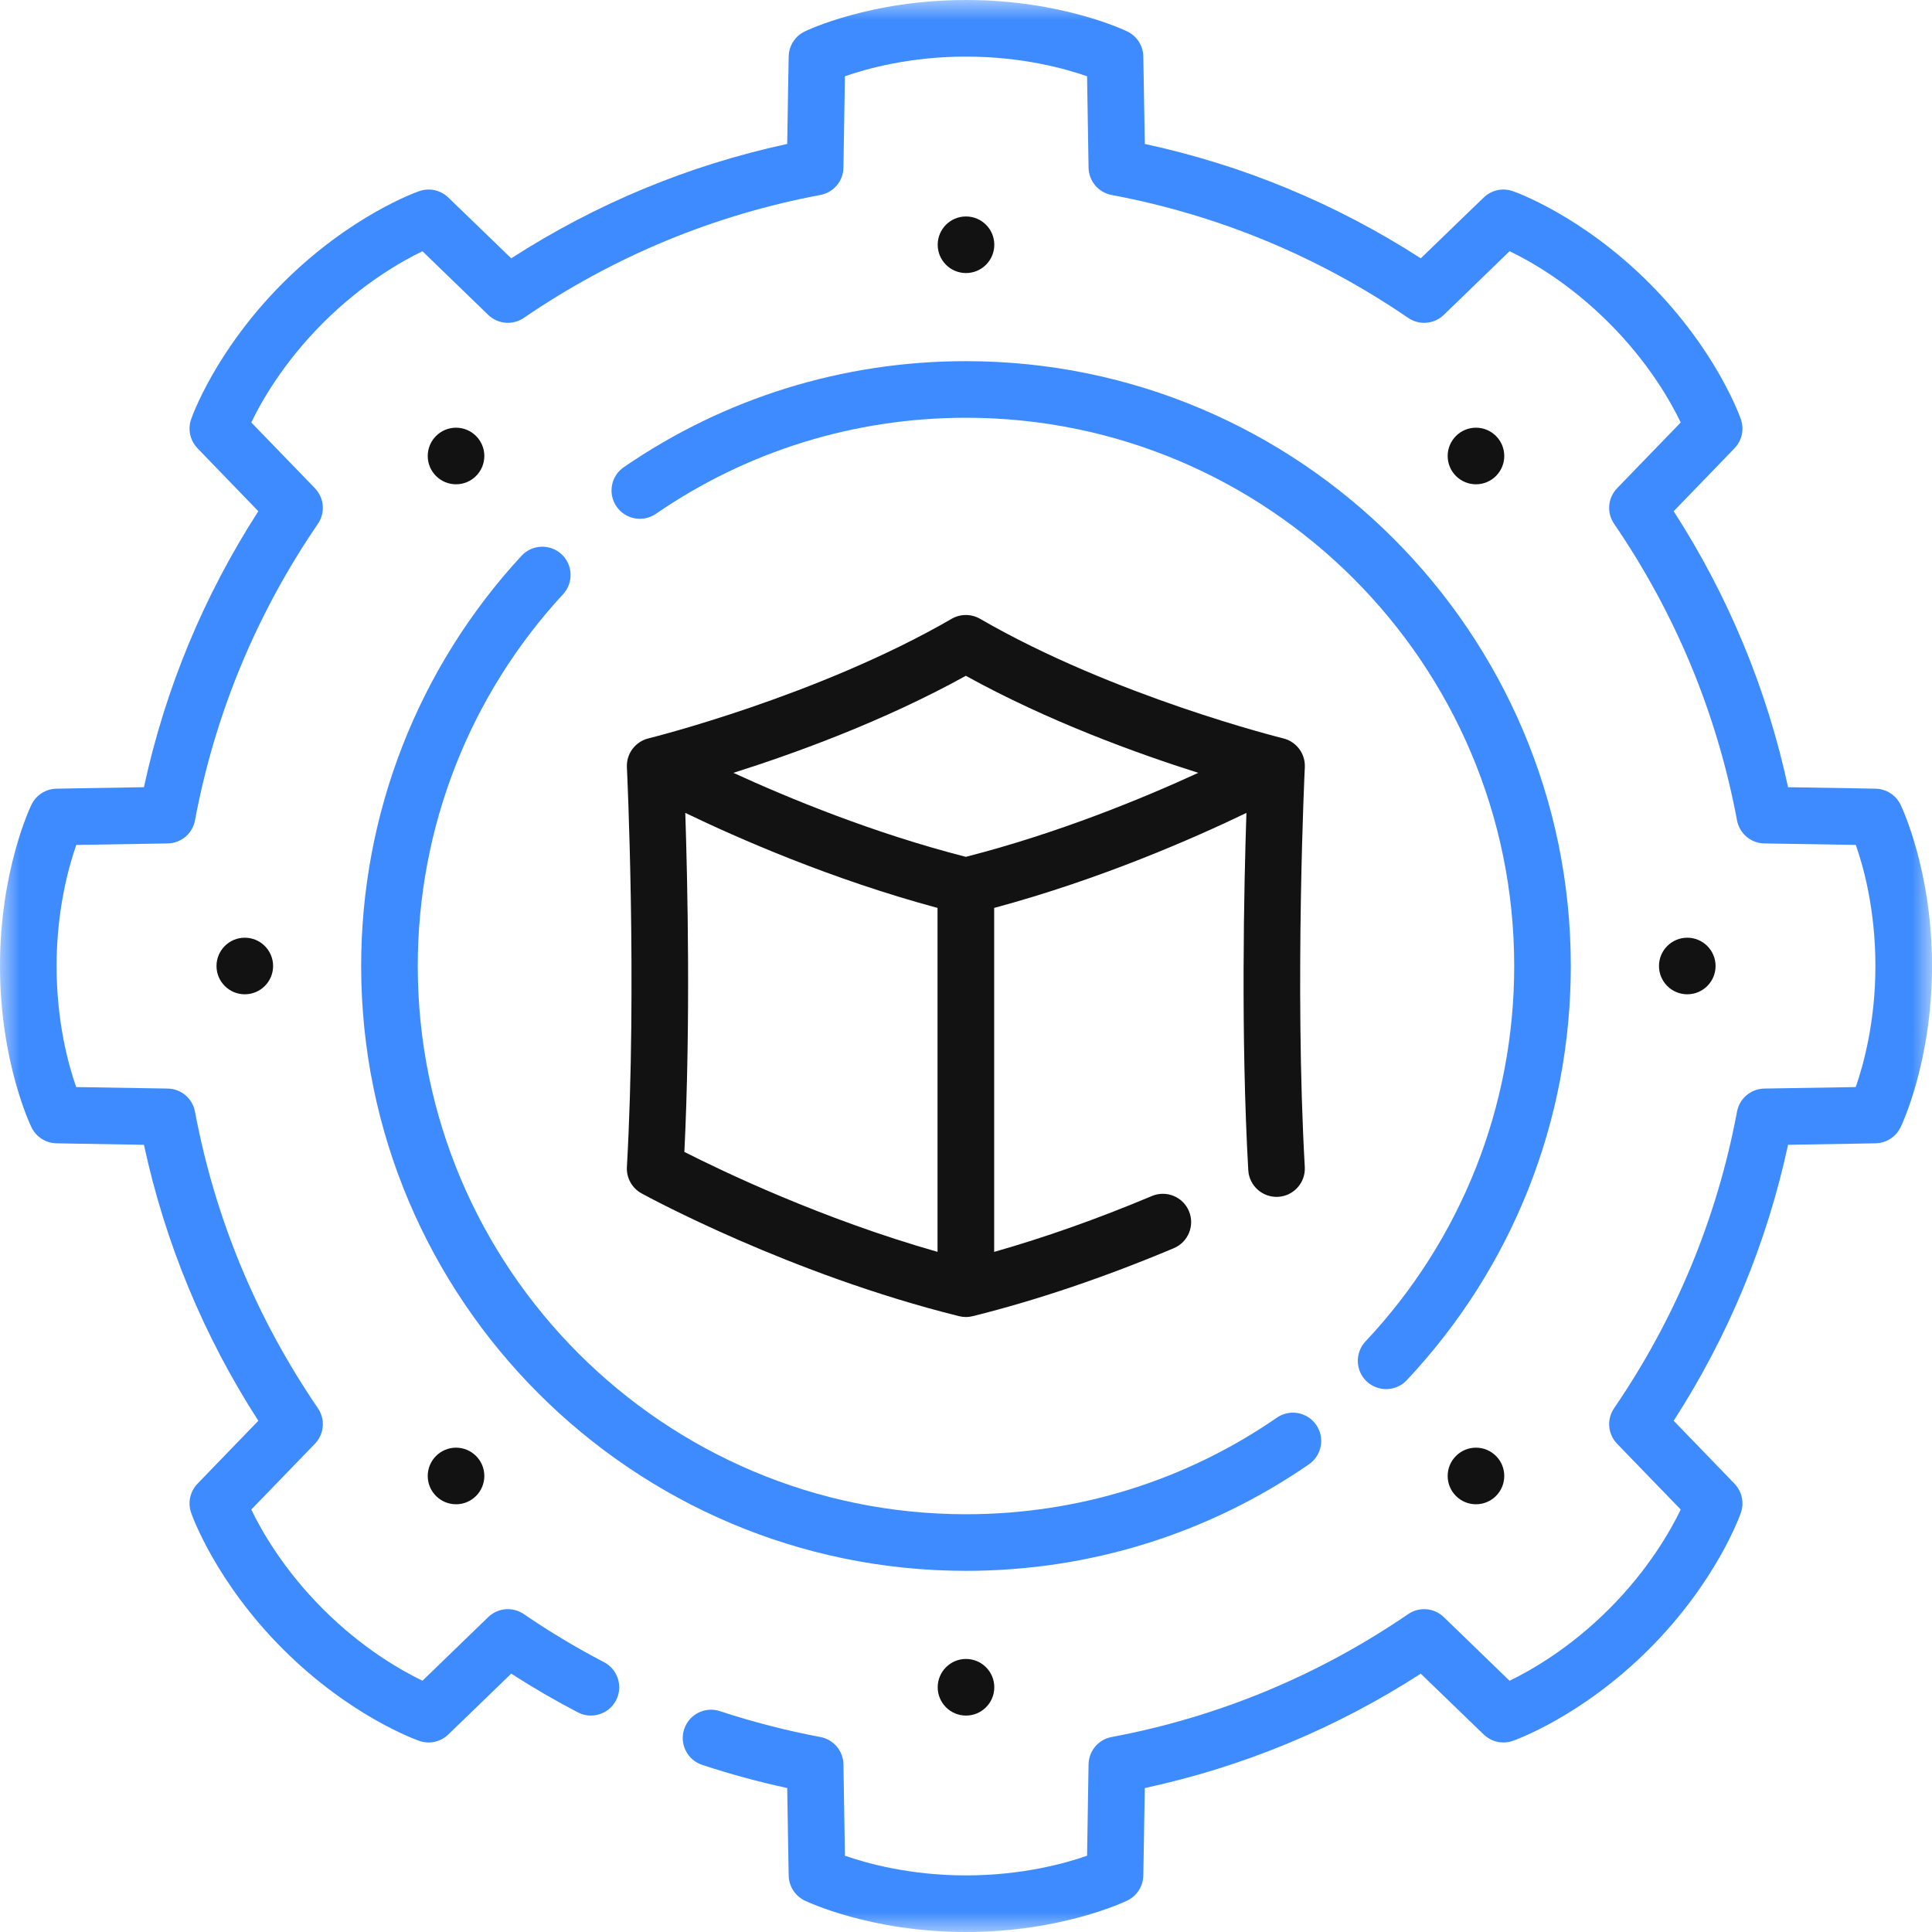 <svg width="48" height="48" viewBox="0 0 48 48" fill="none" xmlns="http://www.w3.org/2000/svg">
<g clip-path="url(#clip0_394_2733)">
<mask id="mask0_394_2733" style="mask-type:luminance" maskUnits="userSpaceOnUse" x="0" y="0" width="48" height="48">
<path d="M0 3.8147e-06H48V48H0V3.8147e-06Z" fill="white"/>
</mask>
<g mask="url(#mask0_394_2733)">
<path d="M24 39.027C27.063 39.027 30.009 38.112 32.521 36.38C32.841 36.159 32.921 35.721 32.701 35.401C32.48 35.082 32.043 35.001 31.723 35.222C29.447 36.791 26.776 37.621 24 37.621C16.489 37.621 10.379 31.511 10.379 24C10.379 20.565 11.661 17.285 13.989 14.763C14.253 14.477 14.235 14.033 13.95 13.769C13.665 13.506 13.22 13.524 12.956 13.809C10.387 16.591 8.973 20.211 8.973 24C8.973 32.286 15.714 39.027 24 39.027Z" fill="#3D8BFF"/>
<path d="M15.317 12.584C15.537 12.904 15.975 12.986 16.295 12.766C18.567 11.204 21.231 10.379 23.999 10.379C31.51 10.379 37.62 16.489 37.62 24C37.62 27.48 36.308 30.793 33.925 33.328C33.659 33.611 33.673 34.056 33.956 34.322C34.092 34.449 34.265 34.512 34.438 34.512C34.625 34.512 34.812 34.438 34.95 34.291C37.579 31.494 39.026 27.84 39.026 24C39.026 15.714 32.285 8.973 23.999 8.973C20.945 8.973 18.006 9.883 15.498 11.607C15.178 11.826 15.097 12.264 15.317 12.584Z" fill="#3D8BFF"/>
<path d="M47.218 19.991C47.102 19.753 46.863 19.6 46.599 19.595C46.591 19.595 45.823 19.579 44.424 19.558C43.895 17.111 42.941 14.81 41.582 12.701C42.557 11.695 43.089 11.141 43.095 11.135C43.278 10.944 43.339 10.668 43.252 10.418C43.228 10.349 42.648 8.707 40.971 7.029C39.293 5.352 37.651 4.771 37.582 4.748C37.333 4.661 37.056 4.722 36.865 4.905C36.859 4.911 36.305 5.443 35.299 6.418C33.19 5.059 30.889 4.105 28.442 3.576C28.421 2.177 28.405 1.409 28.405 1.401C28.4 1.137 28.247 0.898 28.009 0.783C27.944 0.751 26.372 3.8147e-06 24 3.8147e-06C21.628 3.8147e-06 20.056 0.751 19.991 0.783C19.753 0.898 19.6 1.137 19.595 1.401C19.595 1.409 19.579 2.177 19.558 3.576C17.111 4.105 14.81 5.059 12.701 6.418C11.695 5.443 11.141 4.911 11.135 4.905C10.944 4.722 10.667 4.661 10.418 4.748C10.349 4.771 8.707 5.352 7.029 7.029C5.352 8.707 4.771 10.349 4.748 10.418C4.661 10.668 4.722 10.944 4.905 11.135C4.911 11.141 5.443 11.695 6.418 12.701C5.059 14.81 4.105 17.111 3.576 19.558C2.177 19.579 1.409 19.595 1.401 19.595C1.137 19.6 0.898 19.753 0.783 19.99C0.751 20.056 0 21.628 0 24C0 26.372 0.751 27.944 0.783 28.009C0.898 28.247 1.137 28.4 1.401 28.405C1.409 28.405 2.177 28.421 3.576 28.442C4.105 30.889 5.059 33.19 6.418 35.299C5.443 36.305 4.911 36.859 4.905 36.865C4.722 37.056 4.661 37.333 4.748 37.582C4.771 37.651 5.352 39.293 7.029 40.971C8.707 42.648 10.349 43.228 10.418 43.252C10.667 43.339 10.944 43.278 11.135 43.095C11.141 43.089 11.695 42.557 12.701 41.581C13.238 41.927 13.793 42.25 14.356 42.543C14.7 42.723 15.125 42.589 15.305 42.245C15.484 41.9 15.35 41.475 15.006 41.296C14.322 40.94 13.652 40.538 13.014 40.102C12.738 39.913 12.368 39.945 12.128 40.178C11.375 40.909 10.821 41.444 10.496 41.757C9.979 41.508 9.008 40.961 8.024 39.976C7.039 38.992 6.491 38.02 6.243 37.504C6.556 37.179 7.091 36.625 7.822 35.872C8.055 35.632 8.087 35.262 7.898 34.986C6.37 32.75 5.342 30.271 4.844 27.618C4.783 27.289 4.498 27.05 4.164 27.045C3.114 27.029 2.344 27.016 1.893 27.008C1.704 26.471 1.406 25.405 1.406 24C1.406 22.608 1.706 21.533 1.895 20.992C2.346 20.984 3.115 20.971 4.164 20.955C4.498 20.95 4.783 20.711 4.844 20.382C5.342 17.729 6.37 15.25 7.898 13.014C8.087 12.738 8.055 12.368 7.822 12.128C7.091 11.375 6.556 10.821 6.243 10.496C6.491 9.979 7.04 9.008 8.024 8.024C9.008 7.039 9.98 6.491 10.496 6.242C10.821 6.556 11.375 7.091 12.128 7.822C12.368 8.055 12.739 8.086 13.014 7.898C15.25 6.37 17.729 5.342 20.382 4.844C20.711 4.783 20.95 4.498 20.955 4.164C20.971 3.115 20.984 2.346 20.992 1.895C21.534 1.705 22.608 1.406 24 1.406C25.393 1.406 26.467 1.706 27.008 1.895C27.016 2.346 27.029 3.115 27.045 4.164C27.05 4.498 27.289 4.783 27.618 4.844C30.271 5.342 32.75 6.37 34.986 7.898C35.261 8.086 35.632 8.055 35.872 7.822C36.626 7.09 37.18 6.554 37.505 6.241C38.019 6.487 38.983 7.03 39.976 8.024C40.961 9.008 41.509 9.98 41.757 10.496C41.444 10.821 40.909 11.375 40.178 12.128C39.945 12.368 39.913 12.738 40.102 13.014C41.63 15.25 42.658 17.729 43.156 20.382C43.217 20.711 43.502 20.95 43.836 20.955C44.886 20.971 45.656 20.984 46.107 20.992C46.296 21.529 46.594 22.595 46.594 24C46.594 25.393 46.294 26.467 46.105 27.008C45.654 27.016 44.885 27.029 43.836 27.045C43.502 27.05 43.217 27.289 43.156 27.618C42.658 30.271 41.63 32.75 40.102 34.986C39.913 35.262 39.945 35.632 40.178 35.872C40.909 36.625 41.444 37.179 41.757 37.504C41.508 38.021 40.96 38.992 39.976 39.976C38.992 40.961 38.02 41.509 37.504 41.758C37.179 41.444 36.625 40.909 35.872 40.178C35.632 39.945 35.262 39.913 34.986 40.102C32.75 41.63 30.271 42.658 27.618 43.156C27.289 43.217 27.05 43.502 27.045 43.836C27.029 44.885 27.016 45.654 27.008 46.105C26.466 46.295 25.392 46.594 24 46.594C22.608 46.594 21.533 46.294 20.992 46.105C20.984 45.654 20.971 44.885 20.955 43.836C20.95 43.502 20.711 43.217 20.382 43.156C19.539 42.997 18.699 42.781 17.886 42.513C17.518 42.391 17.12 42.591 16.998 42.96C16.876 43.329 17.077 43.726 17.445 43.848C18.136 44.076 18.844 44.269 19.558 44.423C19.579 45.823 19.595 46.591 19.595 46.599C19.6 46.863 19.753 47.102 19.991 47.218C20.056 47.249 21.628 48 24 48C26.372 48 27.944 47.249 28.009 47.218C28.247 47.102 28.4 46.863 28.405 46.599C28.405 46.591 28.421 45.823 28.442 44.424C30.889 43.895 33.19 42.941 35.299 41.582C36.305 42.557 36.859 43.089 36.865 43.095C37.056 43.278 37.333 43.339 37.582 43.252C37.651 43.228 39.293 42.648 40.971 40.971C42.648 39.293 43.228 37.651 43.252 37.582C43.339 37.333 43.278 37.056 43.095 36.865C43.089 36.859 42.557 36.305 41.582 35.299C42.941 33.19 43.895 30.889 44.424 28.442C45.823 28.421 46.591 28.405 46.599 28.405C46.863 28.4 47.102 28.247 47.218 28.009C47.249 27.944 48 26.372 48 24C48 21.628 47.249 20.056 47.218 19.991Z" fill="#3D8BFF"/>
<path d="M23.996 21.288C21.702 20.701 19.593 19.831 18.221 19.201C19.725 18.726 21.953 17.921 23.996 16.79C26.04 17.921 28.268 18.726 29.771 19.201C28.4 19.831 26.291 20.701 23.996 21.288ZM23.293 31.102C20.414 30.284 17.931 29.09 17.003 28.619C17.159 25.435 17.084 21.973 17.026 20.196C18.324 20.822 20.649 21.845 23.293 22.557V31.102ZM31.883 18.345C31.841 18.335 27.677 17.3 24.349 15.374C24.131 15.248 23.862 15.248 23.644 15.374C20.315 17.3 16.152 18.335 16.11 18.345C15.783 18.426 15.559 18.726 15.575 19.062C15.578 19.116 15.832 24.454 15.575 28.993C15.56 29.264 15.702 29.519 15.939 29.649C16.088 29.731 19.625 31.655 23.827 32.7C23.884 32.714 23.941 32.721 23.997 32.721C24.059 32.721 24.121 32.712 24.179 32.697C25.767 32.301 27.443 31.734 29.163 31.011C29.521 30.86 29.689 30.448 29.539 30.09C29.389 29.732 28.976 29.564 28.618 29.715C27.274 30.28 25.96 30.745 24.7 31.103V22.557C27.343 21.845 29.669 20.822 30.967 20.196C30.905 22.058 30.826 25.769 31.013 29.073C31.035 29.46 31.367 29.756 31.755 29.735C32.143 29.713 32.439 29.381 32.417 28.993C32.16 24.454 32.415 19.116 32.418 19.062C32.434 18.726 32.21 18.426 31.883 18.345Z" fill="#121212"/>
<path d="M23.297 41.92C23.297 42.308 23.612 42.623 24 42.623C24.388 42.623 24.703 42.308 24.703 41.92C24.703 41.531 24.388 41.216 24 41.216C23.612 41.216 23.297 41.531 23.297 41.92Z" fill="#121212"/>
<path d="M10.627 36.67C10.627 37.059 10.942 37.373 11.33 37.373C11.718 37.373 12.033 37.059 12.033 36.67C12.033 36.282 11.718 35.967 11.33 35.967C10.942 35.967 10.627 36.282 10.627 36.67Z" fill="#121212"/>
<path d="M5.379 24C5.379 24.388 5.694 24.703 6.082 24.703C6.47 24.703 6.785 24.388 6.785 24C6.785 23.612 6.47 23.297 6.082 23.297C5.694 23.297 5.379 23.612 5.379 24Z" fill="#121212"/>
<path d="M42.623 24C42.623 23.612 42.308 23.297 41.92 23.297C41.532 23.297 41.217 23.612 41.217 24C41.217 24.388 41.532 24.703 41.92 24.703C42.308 24.703 42.623 24.388 42.623 24Z" fill="#121212"/>
<path d="M35.967 36.67C35.967 37.059 36.282 37.373 36.67 37.373C37.058 37.373 37.373 37.059 37.373 36.67C37.373 36.282 37.058 35.967 36.67 35.967C36.282 35.967 35.967 36.282 35.967 36.67Z" fill="#121212"/>
<path d="M12.033 11.329C12.033 10.941 11.718 10.626 11.33 10.626C10.942 10.626 10.627 10.941 10.627 11.329C10.627 11.717 10.942 12.032 11.33 12.032C11.718 12.032 12.033 11.717 12.033 11.329Z" fill="#121212"/>
<path d="M24.703 6.081C24.703 5.692 24.388 5.378 24 5.378C23.612 5.378 23.297 5.692 23.297 6.081C23.297 6.469 23.612 6.784 24 6.784C24.388 6.784 24.703 6.469 24.703 6.081Z" fill="#121212"/>
<path d="M37.373 11.329C37.373 10.941 37.058 10.626 36.67 10.626C36.282 10.626 35.967 10.941 35.967 11.329C35.967 11.717 36.282 12.032 36.67 12.032C37.058 12.032 37.373 11.717 37.373 11.329Z" fill="#121212"/>
</g>
</g>
<defs>
<clipPath id="clip0_394_2733">
<rect width="48" height="48" fill="white"/>
</clipPath>
</defs>
</svg>
